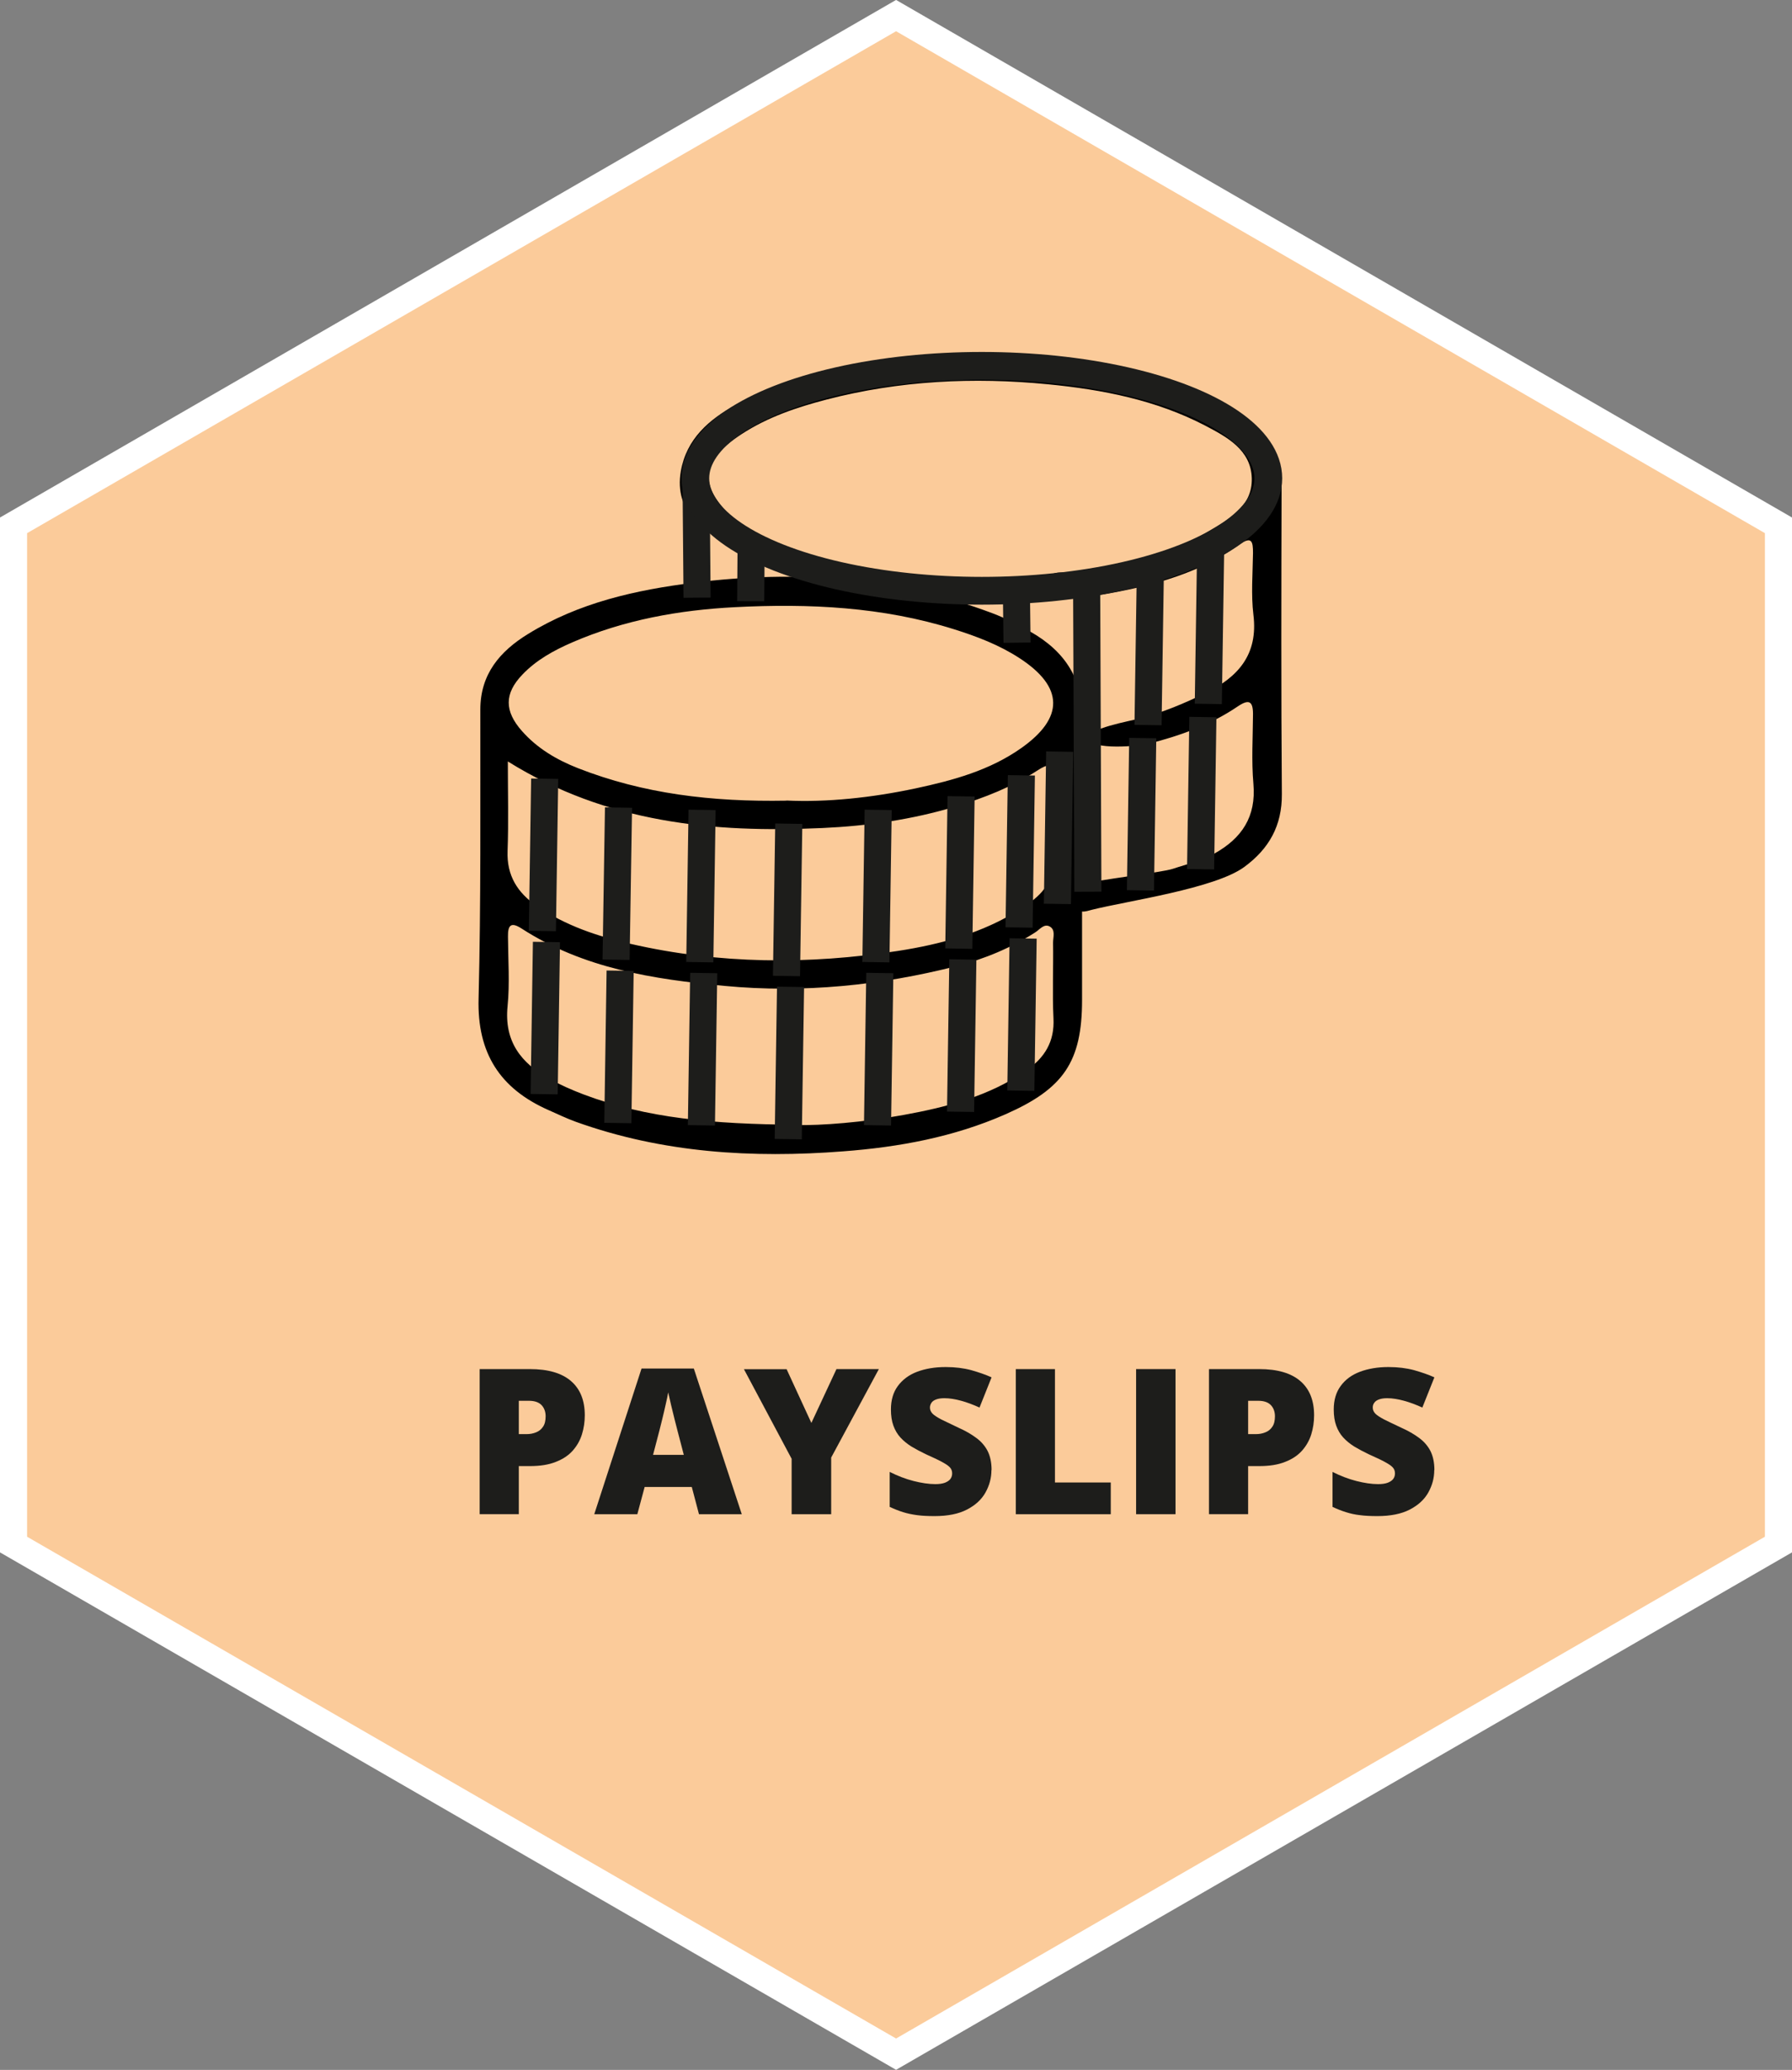 <?xml version="1.0" encoding="UTF-8"?><svg id="b" xmlns="http://www.w3.org/2000/svg" viewBox="0 0 132.29 152.76"><rect x="0" y="0" width="132.29" height="152.76" fill="#808080" stroke="none"/><g id="c"><polygon points="131.29 38.77 131.29 113.99 66.15 151.6 1 113.99 1 38.77 66.15 1.15 131.29 38.77" fill="#fbcb9a" stroke="#fff" stroke-miterlimit="10" stroke-width="2"/><path d="M39.11,101.04c1.36,0,2.37.3,3.05.89.68.59,1.01,1.43,1.01,2.52,0,.49-.07.96-.21,1.41-.14.45-.37.85-.68,1.2-.31.35-.73.63-1.25.83-.52.21-1.16.31-1.92.31h-.81v3.55h-2.89v-10.71h3.71ZM39.05,103.38h-.75v2.46h.57c.25,0,.48-.04.7-.13.21-.08.39-.22.52-.42.13-.19.19-.45.19-.77s-.1-.61-.3-.82c-.2-.21-.51-.32-.93-.32Z" fill="#1d1d1b"/><path d="M51.6,111.75l-.53-2.01h-3.48l-.54,2.01h-3.18l3.49-10.75h3.86l3.54,10.75h-3.16ZM50.48,107.37l-.46-1.76c-.05-.19-.12-.46-.21-.82s-.18-.72-.27-1.1-.16-.69-.21-.93c-.04.24-.11.55-.19.9-.08.36-.16.71-.25,1.07s-.16.64-.22.88l-.46,1.76h2.28Z" fill="#1d1d1b"/><path d="M59.9,105.01l1.85-3.97h3.13l-3.52,6.53v4.18h-2.92v-4.09l-3.52-6.61h3.15l1.83,3.97Z" fill="#1d1d1b"/><path d="M73.19,108.5c0,.58-.15,1.13-.44,1.65-.29.52-.75.94-1.37,1.26s-1.41.48-2.39.48c-.49,0-.92-.02-1.29-.07s-.71-.12-1.03-.22c-.32-.1-.65-.23-.99-.39v-2.58c.58.29,1.17.52,1.76.67.59.15,1.13.23,1.6.23.29,0,.52-.03.71-.1.18-.07.32-.16.41-.28s.13-.26.13-.41c0-.19-.06-.34-.19-.47-.13-.13-.34-.26-.62-.41s-.66-.32-1.12-.53c-.4-.19-.75-.38-1.07-.57-.32-.2-.59-.42-.82-.67-.23-.25-.4-.55-.52-.88s-.18-.73-.18-1.19c0-.69.17-1.27.51-1.73s.81-.82,1.42-1.05c.61-.23,1.31-.35,2.11-.35.7,0,1.33.08,1.89.23.56.16,1.06.33,1.5.53l-.89,2.23c-.46-.21-.91-.38-1.35-.5-.44-.12-.86-.19-1.24-.19-.25,0-.45.03-.61.09-.16.06-.28.14-.35.25s-.11.22-.11.35c0,.17.06.31.19.45.13.13.35.27.65.43.31.15.72.35,1.25.6.52.23.97.49,1.33.76.37.27.65.6.84.97.19.38.29.85.29,1.4Z" fill="#1d1d1b"/><path d="M74.99,111.75v-10.71h2.89v8.37h4.12v2.34h-7.02Z" fill="#1d1d1b"/><path d="M83.87,111.75v-10.71h2.91v10.71h-2.91Z" fill="#1d1d1b"/><path d="M92.95,101.04c1.36,0,2.37.3,3.05.89.68.59,1.01,1.43,1.01,2.52,0,.49-.07.96-.21,1.41-.14.45-.37.85-.68,1.2-.31.35-.73.63-1.25.83-.52.21-1.16.31-1.92.31h-.81v3.55h-2.89v-10.71h3.71ZM92.89,103.38h-.75v2.46h.57c.25,0,.48-.04.7-.13.21-.08.39-.22.52-.42.13-.19.19-.45.19-.77s-.1-.61-.3-.82c-.2-.21-.51-.32-.93-.32Z" fill="#1d1d1b"/><path d="M105.88,108.5c0,.58-.15,1.13-.44,1.65-.29.52-.75.94-1.37,1.26-.62.32-1.42.48-2.39.48-.49,0-.92-.02-1.29-.07-.37-.04-.71-.12-1.03-.22-.32-.1-.65-.23-.99-.39v-2.58c.58.29,1.17.52,1.76.67.59.15,1.12.23,1.6.23.29,0,.52-.03.71-.1.18-.07.32-.16.41-.28s.13-.26.13-.41c0-.19-.06-.34-.19-.47-.13-.13-.34-.26-.62-.41s-.66-.32-1.12-.53c-.4-.19-.75-.38-1.07-.57-.32-.2-.59-.42-.82-.67-.23-.25-.4-.55-.52-.88s-.18-.73-.18-1.19c0-.69.17-1.27.51-1.73.34-.47.81-.82,1.42-1.05.61-.23,1.31-.35,2.11-.35.7,0,1.33.08,1.89.23.56.16,1.06.33,1.5.53l-.89,2.23c-.46-.21-.91-.38-1.35-.5-.44-.12-.86-.19-1.24-.19-.25,0-.45.03-.61.09-.16.06-.28.14-.35.25-.08.1-.11.22-.11.35,0,.17.06.31.19.45.13.13.35.27.65.43.3.15.72.35,1.25.6.52.23.97.49,1.33.76.37.27.65.6.84.97.19.38.29.85.29,1.4Z" fill="#1d1d1b"/><path d="M79.88,64.09c0,3.24,0,6.48,0,9.71,0,4.58-1.38,6.55-5.64,8.43-3.83,1.69-7.89,2.43-11.99,2.74-6.7.52-13.34.12-19.74-2.18-.69-.25-1.35-.57-2.03-.87-3.57-1.58-5.26-4.2-5.15-8.22.18-7.11.12-14.22.13-21.34,0-2.61,1.45-4.3,3.52-5.57,3.76-2.32,7.96-3.25,12.27-3.79,7.51-.94,14.88-.43,22.02,2.26.96.36,1.88.85,2.78,1.35,2.61,1.47,3.98,3.6,3.87,6.72-.13,3.58-.03,7.16-.03,10.74ZM58.05,59.08c2.97.14,6.28-.2,9.56-.9,2.75-.59,5.44-1.32,7.78-2.97,3.18-2.24,3.15-4.51-.13-6.64-1.49-.97-3.14-1.6-4.83-2.13-5.28-1.66-10.71-1.91-16.17-1.63-4.13.21-8.19.94-12.02,2.6-1.36.59-2.65,1.3-3.68,2.38-1.35,1.41-1.32,2.7-.03,4.16,1.14,1.29,2.56,2.12,4.13,2.74,4.83,1.89,9.86,2.5,15.4,2.4ZM58.8,83.03c1.81.04,4.89-.19,7.93-.75,3.19-.58,6.32-1.39,9.05-3.29,1.34-.93,2.08-2.12,1.99-3.84-.09-1.86,0-3.73-.03-5.59,0-.41.21-.96-.28-1.2-.4-.19-.71.24-1.02.44-1.79,1.15-3.73,1.96-5.78,2.49-5.65,1.44-11.35,2.02-17.18,1.47-5.27-.49-10.41-1.29-14.97-4.23-.8-.52-1.02-.24-1.01.59.01,1.72.14,3.45-.03,5.14-.26,2.59.99,4.19,3.07,5.35.81.45,1.67.83,2.54,1.16,4.66,1.76,9.52,2.19,15.73,2.24ZM37.49,56.19c0,2.33.06,4.47-.02,6.61-.07,1.83.74,3.09,2.17,4.07,2.1,1.44,4.47,2.23,6.92,2.79,6.54,1.5,13.13,1.54,19.73.52,3.16-.49,6.25-1.32,8.99-3.06,1.2-.76,2.39-1.67,2.44-3.29.06-2.16.02-4.32.03-6.48,0-1.1-.45-.95-1.16-.49-1.86,1.21-3.91,2.02-6.04,2.66-3.22.97-6.51,1.44-9.85,1.59-8.04.36-15.88-.35-23.22-4.92Z"/><path d="M54.69,38.97c-2.78.79-4.94-1.25-4.43-4.19.42-2.4,2.08-3.82,4.08-4.92,3.49-1.92,7.29-2.87,11.21-3.35,7.2-.89,14.3-.59,21.23,1.74,1.92.65,3.74,1.49,5.35,2.74,1.61,1.25,2.48,2.85,2.48,4.93-.02,7.56-.04,15.12.02,22.68.02,2.35-.96,4.05-2.77,5.38-2.17,1.6-8.65,2.51-11.24,3.16-.46.12-1.04.35-1.24-.33-.19-.65-.11-1.29.67-1.57.83-.3,5.69-.84,6.53-1.12,1.07-.36,2.07-.57,3.06-1.12,2.04-1.14,3.1-2.72,2.89-5.15-.15-1.71-.04-3.43-.03-5.15,0-.96-.3-1.12-1.12-.57-2.01,1.37-4.28,2.17-6.62,2.77-.55.14-4.2.52-4.41-.41-.16-.71,3.09-1.28,3.85-1.48,1.67-.44,3.25-1.11,4.79-1.86,2.42-1.18,3.9-2.85,3.54-5.78-.18-1.5-.05-3.04-.03-4.56,0-.83-.08-1.28-1.02-.61-3.33,2.39-7.22,3.22-11.16,3.86-.28.05-.62.1-.87-.01-.74-.32-1.94-.47-1.92-1.31.01-.74,1.15-.39,1.78-.5,3.39-.61,6.78-1.2,9.81-2.97,1.56-.92,3.35-1.86,3.29-3.98-.06-2.1-1.84-3.04-3.44-3.88-3.63-1.89-7.59-2.66-11.61-3.05-5.5-.54-10.97-.27-16.35,1.13-2.19.57-4.33,1.29-6.25,2.54-3.08,2-3.24,3.78-.58,6.29.2.19.52.31.51.67Z"/><line x1="40.21" y1="57.47" x2="40.04" y2="68.71" fill="none" stroke="#1d1d1b" stroke-miterlimit="10" stroke-width="2"/><line x1="45.66" y1="59.6" x2="45.48" y2="70.83" fill="none" stroke="#1d1d1b" stroke-miterlimit="10" stroke-width="2"/><line x1="70.95" y1="58.77" x2="70.78" y2="70.01" fill="none" stroke="#1d1d1b" stroke-miterlimit="10" stroke-width="2"/><line x1="75.4" y1="57.22" x2="75.23" y2="68.45" fill="none" stroke="#1d1d1b" stroke-miterlimit="10" stroke-width="2"/><line x1="64.83" y1="59.77" x2="64.66" y2="71.01" fill="none" stroke="#1d1d1b" stroke-miterlimit="10" stroke-width="2"/><line x1="51.83" y1="59.77" x2="51.66" y2="71.01" fill="none" stroke="#1d1d1b" stroke-miterlimit="10" stroke-width="2"/><line x1="58.23" y1="60.79" x2="58.06" y2="72.03" fill="none" stroke="#1d1d1b" stroke-miterlimit="10" stroke-width="2"/><line x1="40.34" y1="69.52" x2="40.17" y2="80.75" fill="none" stroke="#1d1d1b" stroke-miterlimit="10" stroke-width="2"/><line x1="45.78" y1="71.64" x2="45.61" y2="82.88" fill="none" stroke="#1d1d1b" stroke-miterlimit="10" stroke-width="2"/><line x1="71.08" y1="70.81" x2="70.91" y2="82.05" fill="none" stroke="#1d1d1b" stroke-miterlimit="10" stroke-width="2"/><line x1="75.53" y1="69.26" x2="75.36" y2="80.49" fill="none" stroke="#1d1d1b" stroke-miterlimit="10" stroke-width="2"/><line x1="64.95" y1="71.81" x2="64.78" y2="83.05" fill="none" stroke="#1d1d1b" stroke-miterlimit="10" stroke-width="2"/><line x1="51.95" y1="71.81" x2="51.78" y2="83.05" fill="none" stroke="#1d1d1b" stroke-miterlimit="10" stroke-width="2"/><line x1="58.36" y1="72.83" x2="58.19" y2="84.07" fill="none" stroke="#1d1d1b" stroke-miterlimit="10" stroke-width="2"/><line x1="84.36" y1="54.47" x2="84.19" y2="65.71" fill="none" stroke="#1d1d1b" stroke-miterlimit="10" stroke-width="2"/><line x1="88.8" y1="52.92" x2="88.63" y2="64.15" fill="none" stroke="#1d1d1b" stroke-miterlimit="10" stroke-width="2"/><line x1="78.23" y1="55.47" x2="78.06" y2="66.71" fill="none" stroke="#1d1d1b" stroke-miterlimit="10" stroke-width="2"/><line x1="84.92" y1="42.27" x2="84.75" y2="53.51" fill="none" stroke="#1d1d1b" stroke-miterlimit="10" stroke-width="2"/><line x1="89.37" y1="40.72" x2="89.2" y2="51.95" fill="none" stroke="#1d1d1b" stroke-miterlimit="10" stroke-width="2"/><line x1="80.22" y1="43.48" x2="80.31" y2="65.81" fill="none" stroke="#1d1d1b" stroke-miterlimit="10" stroke-width="2"/><line x1="51.39" y1="35.99" x2="51.46" y2="44.11" fill="none" stroke="#1d1d1b" stroke-miterlimit="10" stroke-width="2"/><ellipse cx="72.48" cy="35.3" rx="21.15" ry="8.3" fill="none" stroke="#1d1d1b" stroke-miterlimit="10" stroke-width="2.05"/><line x1="55.45" y1="40.11" x2="55.42" y2="44.37" fill="none" stroke="#1d1d1b" stroke-miterlimit="10" stroke-width="2"/><line x1="75.03" y1="43.33" x2="75.08" y2="47.43" fill="none" stroke="#1d1d1b" stroke-miterlimit="10" stroke-width="2"/></g></svg>